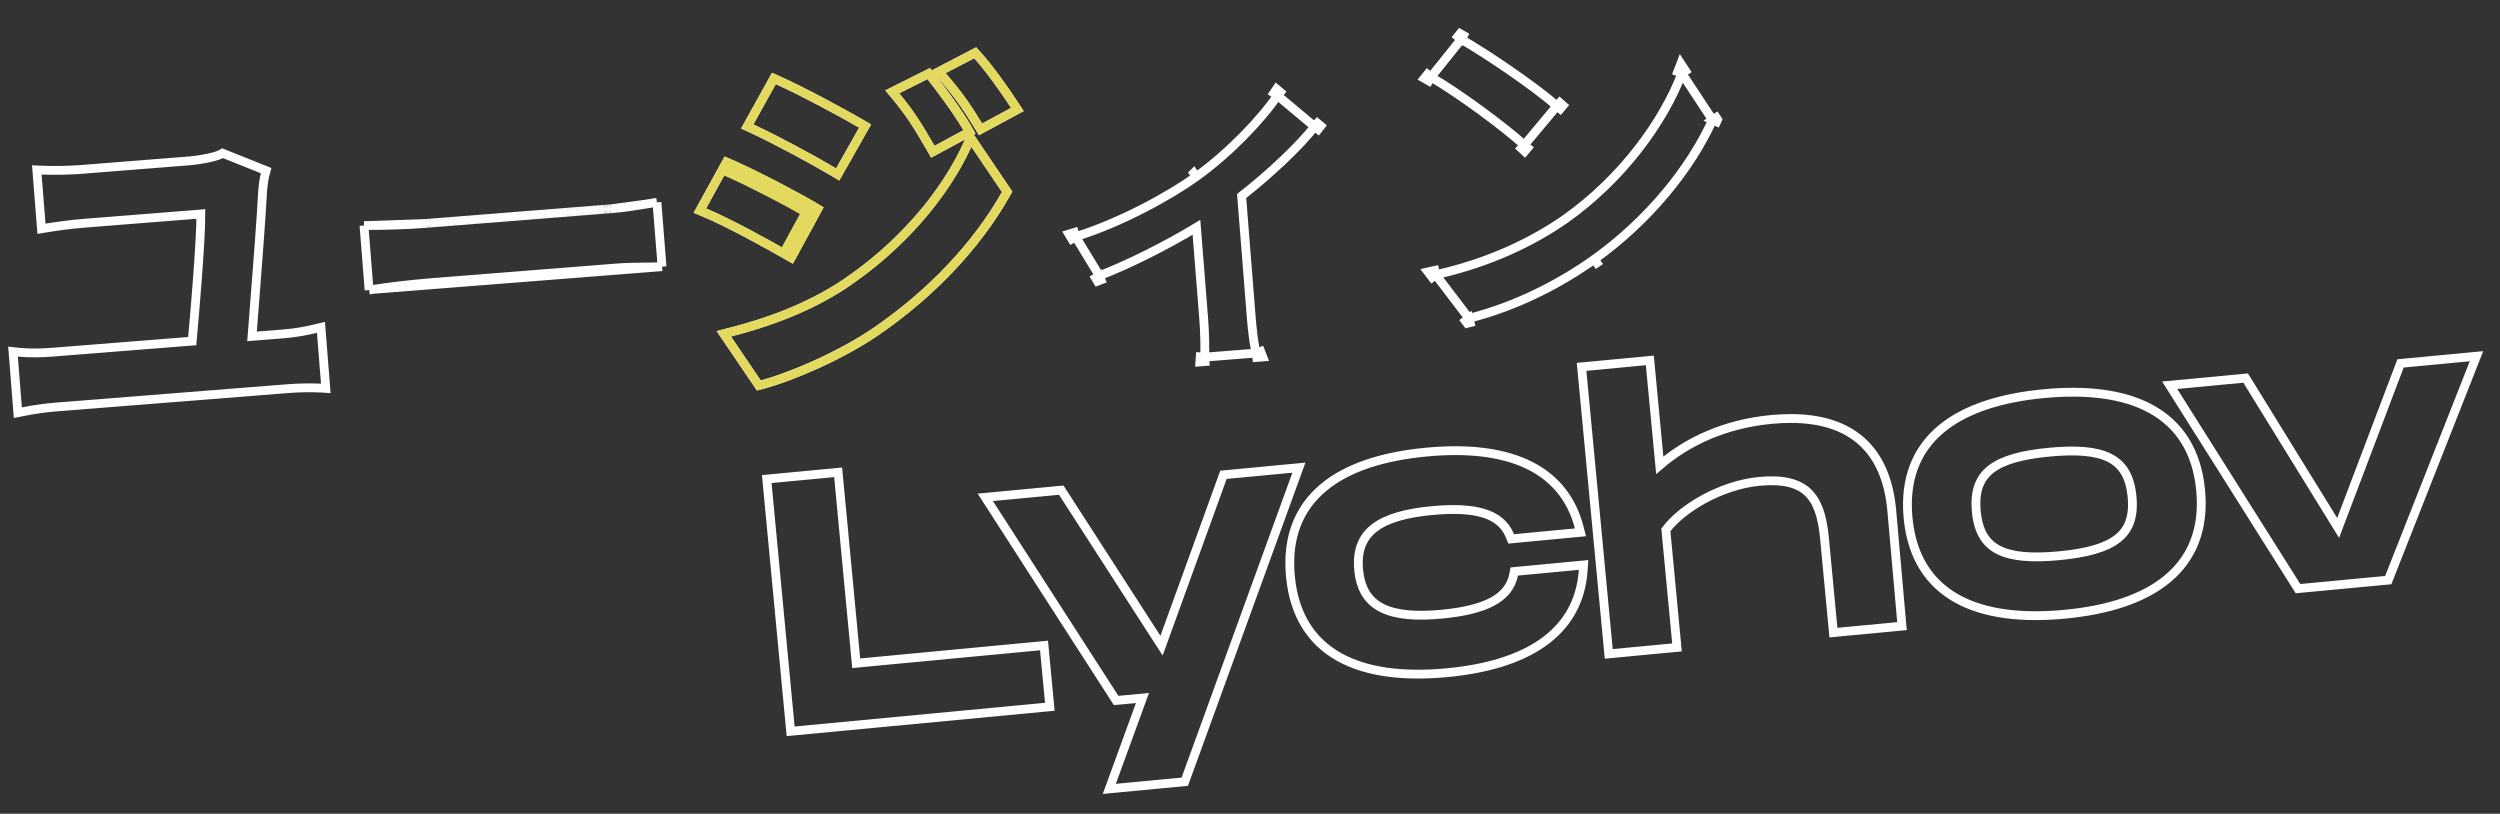 <?xml version="1.0" encoding="UTF-8"?> <svg xmlns="http://www.w3.org/2000/svg" width="851" height="277" viewBox="0 0 851 277" fill="none"><rect x="0" y="0" width="851" height="277" fill="#333333" stroke="none"/> <path d="M123.897 76.762L125.524 76.765L123.897 76.762ZM123.897 76.762L124.025 78.383M123.897 76.762L124.025 78.383M124.025 78.383L125.509 97.114L125.638 98.731M124.025 78.383L125.638 98.731M125.638 98.731L127.24 98.476M125.638 98.731L127.24 98.476M127.24 98.476C131.678 97.77 139.554 96.79 146.153 96.267L146.235 96.26L146.318 96.254L146.401 96.247L146.485 96.241L146.57 96.234L146.655 96.227L146.741 96.221L146.827 96.214L146.913 96.207L147.001 96.2L147.089 96.193L147.177 96.186L147.266 96.179L147.355 96.172L147.445 96.165L147.536 96.157L147.627 96.15L147.719 96.143L147.811 96.136L147.904 96.128L147.997 96.121L148.09 96.114L148.185 96.106L148.279 96.099L148.375 96.091L148.471 96.083L148.567 96.076L148.664 96.068L148.761 96.06L148.859 96.053L148.957 96.045L149.056 96.037L149.155 96.029L149.255 96.021L149.355 96.013L149.456 96.005L149.557 95.997L149.659 95.989L149.761 95.981L149.864 95.973L149.967 95.965L150.071 95.957L150.175 95.948L150.28 95.94L150.385 95.932L150.49 95.923L150.596 95.915L150.703 95.907L150.81 95.898L150.917 95.89L151.025 95.881L151.133 95.872L151.242 95.864L151.351 95.855L151.461 95.847L151.571 95.838L151.681 95.829L151.792 95.82L151.904 95.811L152.016 95.803L152.128 95.794L152.241 95.785L152.354 95.776L152.467 95.767L152.581 95.758L152.696 95.749L152.81 95.74L152.925 95.731L153.041 95.721L153.157 95.712L153.273 95.703L153.39 95.694L153.508 95.684L153.625 95.675L153.743 95.666L153.862 95.656L153.98 95.647L154.1 95.638L154.219 95.628L154.339 95.618L154.459 95.609L154.58 95.599L154.701 95.59L154.823 95.58L154.945 95.57L155.067 95.561L155.189 95.551L155.312 95.541L155.436 95.532L155.559 95.522L155.683 95.512L155.808 95.502L155.932 95.492L156.058 95.482L156.183 95.472L156.309 95.462L156.435 95.452L156.561 95.442L156.688 95.432L156.815 95.422L156.943 95.412L157.071 95.402L157.199 95.392L157.327 95.382L157.456 95.371L157.585 95.361L157.715 95.351L157.844 95.341L157.974 95.331L158.105 95.32L158.236 95.31L158.367 95.299L158.498 95.289L158.63 95.279L158.761 95.268L158.894 95.258L159.026 95.247L159.159 95.237L159.292 95.226L159.425 95.216L159.559 95.205L159.693 95.194L159.827 95.184L159.962 95.173L160.097 95.162L160.232 95.152L160.367 95.141L160.503 95.13L160.639 95.119L160.775 95.109L160.911 95.098L161.048 95.087L161.185 95.076L161.322 95.065L161.459 95.054L161.597 95.043L161.735 95.032L161.873 95.022L162.012 95.011L162.15 95L162.289 94.989L162.428 94.978L162.568 94.967L162.707 94.956L162.847 94.944L162.987 94.933L163.128 94.922L163.268 94.911L163.409 94.9L163.55 94.889L163.691 94.878L163.832 94.866L163.974 94.855L164.116 94.844L164.258 94.833L164.4 94.821L164.543 94.81L164.685 94.799L164.828 94.787L164.971 94.776L165.114 94.765L165.258 94.754L165.401 94.742L165.545 94.731L165.689 94.719L165.833 94.708L165.977 94.697L166.122 94.685L166.266 94.674L166.411 94.662L166.556 94.651L166.701 94.639L166.847 94.628L166.992 94.616L167.138 94.605L167.284 94.593L167.43 94.581L167.576 94.57L167.722 94.558L167.868 94.547L168.015 94.535L168.162 94.523L168.308 94.512L168.455 94.5L168.603 94.489L168.75 94.477L168.897 94.465L169.045 94.454L169.192 94.442L169.34 94.43L169.488 94.418L169.636 94.407L169.784 94.395L169.932 94.383L170.08 94.371L170.229 94.36L170.377 94.348L170.526 94.336L170.675 94.324L170.823 94.312L170.972 94.301L171.121 94.289L171.271 94.277L171.42 94.265L171.569 94.254L171.718 94.242L171.868 94.23L172.017 94.218L172.167 94.206L172.317 94.194L172.466 94.182L172.616 94.171L172.766 94.159L172.916 94.147L173.066 94.135L173.216 94.123L173.366 94.111L173.517 94.099L173.667 94.087L173.817 94.075L173.968 94.063L174.118 94.052L174.268 94.04L174.419 94.028L174.569 94.016L174.72 94.004L174.871 93.992L175.021 93.98L175.172 93.968L175.323 93.956L175.473 93.944L175.624 93.932L175.775 93.92L175.926 93.908L176.076 93.896L176.227 93.884L176.378 93.873L176.529 93.861L176.68 93.849L176.83 93.837L176.981 93.825L177.132 93.813L177.283 93.801L177.434 93.789L177.585 93.777L177.735 93.765L177.886 93.753L178.037 93.741L178.188 93.729L178.339 93.717L178.489 93.705L178.64 93.693L178.791 93.681L178.941 93.669L179.092 93.657L179.242 93.645L179.393 93.634L179.544 93.622L179.694 93.61L179.844 93.598L179.995 93.586L180.145 93.574L180.295 93.562L180.446 93.55L180.596 93.538L180.746 93.526L180.896 93.515L181.046 93.503L181.196 93.491L181.346 93.479L181.495 93.467L181.645 93.455L181.795 93.443L181.944 93.431L182.094 93.42L182.243 93.408L182.392 93.396L182.542 93.384L182.691 93.372L182.84 93.361L182.989 93.349L183.138 93.337L183.286 93.325L183.435 93.313L183.584 93.302L183.732 93.29L183.88 93.278L184.029 93.266L184.177 93.255L184.325 93.243L184.473 93.231L184.62 93.219L184.768 93.208L184.915 93.196L185.063 93.184L185.21 93.173L185.357 93.161L185.504 93.15L185.651 93.138L185.798 93.126L185.944 93.115L186.091 93.103L186.237 93.091L186.383 93.08L186.529 93.068L186.675 93.057L186.821 93.045L186.966 93.034L187.112 93.022L187.257 93.011L187.402 92.999L187.547 92.988L187.691 92.976L187.836 92.965L187.98 92.953L188.124 92.942L188.268 92.93L188.412 92.919L188.556 92.908L188.699 92.896L188.842 92.885L188.985 92.874L189.128 92.862L189.271 92.851L189.413 92.84L189.556 92.829L189.698 92.817L189.84 92.806L189.981 92.795L190.123 92.784L190.264 92.772L190.405 92.761L190.546 92.75L190.686 92.739L190.827 92.728L190.967 92.717L191.107 92.706L191.246 92.695L191.386 92.683L191.525 92.672L191.664 92.662L191.803 92.65L191.941 92.639L192.079 92.629L192.217 92.618L192.355 92.607L192.493 92.596L192.63 92.585L192.767 92.574L192.904 92.563L193.04 92.552L193.176 92.542L193.312 92.531L193.448 92.52L193.583 92.509L193.719 92.499L193.853 92.488L193.988 92.477L194.122 92.467L194.256 92.456L194.39 92.445L194.523 92.435L194.657 92.424L194.79 92.414L194.922 92.403L195.054 92.393L195.186 92.382L195.318 92.372L195.449 92.362L195.58 92.351L195.711 92.341L195.842 92.331L195.972 92.32L196.102 92.31L196.231 92.3L196.36 92.289L196.489 92.279L196.618 92.269L196.746 92.259L196.874 92.249L197.001 92.239L197.129 92.228L197.256 92.219L197.382 92.209L197.508 92.198L197.634 92.189L197.76 92.178L197.885 92.169L198.01 92.159L198.134 92.149L198.258 92.139L198.382 92.129L198.505 92.12L198.628 92.11L198.751 92.1L198.873 92.09L198.995 92.081L199.117 92.071L199.238 92.061L199.359 92.052L199.479 92.042L199.599 92.033L199.719 92.023L199.838 92.014L199.957 92.004L200.076 91.995L200.194 91.986L200.311 91.976L200.429 91.967L200.546 91.958L200.662 91.949L200.778 91.939L200.894 91.93L201.009 91.921L201.124 91.912L201.238 91.903L201.352 91.894L201.466 91.885L201.579 91.876L201.692 91.867L201.804 91.858L201.916 91.849L202.028 91.84L202.139 91.832L202.249 91.823L202.36 91.814L202.469 91.805L202.579 91.797L202.687 91.788L202.796 91.78L202.904 91.771L203.011 91.763L203.118 91.754L203.225 91.746L203.331 91.737L203.437 91.729L203.542 91.721L203.647 91.712L203.751 91.704L203.855 91.696L203.958 91.688L204.061 91.679L204.163 91.671L204.265 91.663L204.366 91.655L204.467 91.647L204.568 91.639L204.667 91.631L204.767 91.623L204.866 91.616L204.964 91.608L205.062 91.6L205.16 91.592L205.256 91.585L205.353 91.577L205.449 91.569L205.544 91.562L205.639 91.554L205.733 91.547L205.827 91.539L205.921 91.532L206.013 91.525L206.106 91.517L206.197 91.51L206.289 91.503L206.379 91.496L206.469 91.489L206.559 91.481L206.648 91.474L206.736 91.467L206.824 91.46L206.912 91.454L206.999 91.447L207.085 91.44L207.171 91.433L207.256 91.426L207.341 91.419L207.425 91.413L207.508 91.406L207.591 91.4L207.673 91.393L207.755 91.387L207.836 91.38L207.917 91.374L207.997 91.368L208.077 91.361L208.156 91.355L208.234 91.349L208.312 91.343L208.389 91.337L208.465 91.33L208.541 91.324L208.617 91.318L208.691 91.312L208.766 91.307L208.839 91.301L208.912 91.295L208.984 91.289L209.056 91.284L209.127 91.278L209.198 91.272L209.267 91.267L209.337 91.261L209.405 91.256L209.473 91.251L209.541 91.245L209.607 91.24L209.673 91.235L209.739 91.23L209.804 91.224L209.868 91.219L209.931 91.214C213.247 90.952 216.972 90.919 219.979 90.892C221.475 90.879 222.793 90.868 223.796 90.83L225.358 90.772M127.24 98.476L225.358 90.772M225.358 90.772L225.235 89.213M225.358 90.772L225.235 89.213M225.235 89.213L223.751 70.482L223.623 68.872M225.235 89.213L223.623 68.872M223.623 68.872L222.027 69.118M223.623 68.872L222.027 69.118M222.027 69.118C221.286 69.233 220.452 69.372 219.54 69.524M222.027 69.118L219.54 69.524M366.131 80.556L365.692 79.121L363.847 79.686L364.849 81.335L366.131 80.556ZM366.131 80.556C381.388 75.888 398.304 66.555 407.218 60.123M366.131 80.556L374.224 93.872M407.218 60.123C418.282 52.208 429.301 40.718 434.855 32.524M407.218 60.123L406.341 58.906L406.345 58.903L407.218 60.123ZM374.224 93.872L372.942 94.651L373.594 95.723L374.765 95.271L374.224 93.872ZM374.224 93.872C384.422 89.929 397.268 83.425 407.273 77.383L409.746 108.593C410.084 112.861 410.226 119.172 410.058 121.571M410.058 121.571L408.562 121.467L408.441 123.204L410.177 123.067L410.058 121.571ZM410.058 121.571L427.722 120.172M427.722 120.172L427.84 121.667L429.85 121.508L429.12 119.629L427.722 120.172ZM427.722 120.172C426.823 117.857 426.207 111.584 425.868 107.316L422.653 66.73C432.626 58.908 442.295 49.715 447.502 43.093M447.502 43.093L448.681 44.021L449.581 42.876L448.464 41.942L447.502 43.093ZM447.502 43.093L434.855 32.524M434.855 32.524L435.817 31.373L434.544 30.309L433.613 31.683L434.855 32.524ZM497.397 13.374L498.141 12.071L497.028 11.435L496.227 12.435L497.397 13.374ZM497.397 13.374C506.018 18.297 522.406 29.405 529.973 36.083M497.397 13.374L487.084 26.239M529.973 36.083L518.858 49.37M529.973 36.083L530.966 34.958L532.061 35.925L531.124 37.045L529.973 36.083ZM487.084 26.239L485.913 25.301L484.818 26.667L486.336 27.54L487.084 26.239ZM487.084 26.239C496.207 31.481 512.168 43.219 518.858 49.37M518.858 49.37L517.843 50.474L519 51.538L520.009 50.332L518.858 49.37ZM488.715 93.51L488.39 92.045L486.1 92.553L487.522 94.419L488.715 93.51ZM488.715 93.51C507.12 89.427 521.934 82.17 532.898 74.501C552.211 60.803 566.195 41.563 572.514 24.958M488.715 93.51L500.031 108.36M500.031 108.36L498.838 109.269L499.439 110.058L500.401 109.813L500.031 108.36ZM500.031 108.36C516.402 104.2 531.178 96.468 542.697 88.278M542.697 88.278L543.567 89.501L543.571 89.498L542.697 88.278ZM542.697 88.278C560.873 75.267 575.343 57.659 582.957 40.832M582.957 40.832L584.324 41.45L584.664 40.698L584.21 40.007L582.957 40.832ZM582.957 40.832L572.514 24.958M572.514 24.958L573.767 24.134L572.155 21.684L571.112 24.425L572.514 24.958ZM219.54 69.524C216.446 70.041 212.461 70.707 208.214 71.044M219.54 69.524L208.214 71.044M208.214 71.044L208.152 71.049M208.214 71.044L208.152 71.049M208.152 71.049L208.089 71.053M208.152 71.049L208.089 71.053M208.089 71.053L208.026 71.059M208.089 71.053L208.026 71.059M208.026 71.059L207.962 71.064M208.026 71.059L207.962 71.064M207.962 71.064L207.897 71.069M207.962 71.064L207.897 71.069M207.897 71.069L207.832 71.074M207.897 71.069L207.832 71.074M207.832 71.074L207.766 71.079M207.832 71.074L207.766 71.079M207.766 71.079L207.699 71.084M207.766 71.079L207.699 71.084M207.699 71.084L207.632 71.09M207.699 71.084L207.632 71.09M207.632 71.09L207.564 71.095M207.632 71.09L207.564 71.095M207.564 71.095L207.495 71.101M207.564 71.095L207.495 71.101M207.495 71.101L207.426 71.106M207.495 71.101L207.426 71.106M207.426 71.106L207.356 71.112M207.426 71.106L207.356 71.112M207.356 71.112L207.286 71.117M207.356 71.112L207.286 71.117M207.286 71.117L207.215 71.123M207.286 71.117L207.215 71.123M207.215 71.123L207.143 71.129M207.215 71.123L207.143 71.129M207.143 71.129L207.071 71.134M207.143 71.129L207.071 71.134M207.071 71.134L206.998 71.14M207.071 71.134L206.998 71.14M206.998 71.14L206.924 71.146M206.998 71.14L206.924 71.146M206.924 71.146L206.85 71.152M206.924 71.146L206.85 71.152M206.85 71.152L206.775 71.158M206.85 71.152L206.775 71.158M206.775 71.158L206.7 71.164M206.775 71.158L206.7 71.164M206.7 71.164L206.624 71.17M206.7 71.164L206.624 71.17M206.624 71.17L206.548 71.176M206.624 71.17L206.548 71.176M206.548 71.176L206.471 71.182M206.548 71.176L206.471 71.182M206.471 71.182L206.393 71.188M206.471 71.182L206.393 71.188M206.393 71.188L206.315 71.194M206.393 71.188L206.315 71.194M206.315 71.194L206.236 71.2M206.315 71.194L206.236 71.2M206.236 71.2L206.156 71.207M206.236 71.2L206.156 71.207M206.156 71.207L206.076 71.213M206.156 71.207L206.076 71.213M206.076 71.213L205.995 71.219M206.076 71.213L205.995 71.219M205.995 71.219L205.914 71.226M205.995 71.219L205.914 71.226M205.914 71.226L205.832 71.232M205.914 71.226L205.832 71.232M205.832 71.232L205.75 71.239M205.832 71.232L205.75 71.239M205.75 71.239L205.667 71.245M205.75 71.239L205.667 71.245M205.667 71.245L205.584 71.252M205.667 71.245L205.584 71.252M205.584 71.252L205.499 71.259M205.584 71.252L205.499 71.259M205.499 71.259L205.415 71.265M205.499 71.259L205.415 71.265M205.415 71.265L205.33 71.272M205.415 71.265L205.33 71.272M205.33 71.272L205.244 71.279M205.33 71.272L205.244 71.279M205.244 71.279L205.157 71.286M205.244 71.279L205.157 71.286M205.157 71.286L205.071 71.293M205.157 71.286L205.071 71.293M205.071 71.293L204.983 71.3M205.071 71.293L204.983 71.3M204.983 71.3L204.895 71.307M204.983 71.3L204.895 71.307M204.895 71.307L204.807 71.314M204.895 71.307L204.807 71.314M204.807 71.314L204.718 71.321M204.807 71.314L204.718 71.321M204.718 71.321L204.628 71.328M204.718 71.321L204.628 71.328M204.628 71.328L204.538 71.335M204.628 71.328L204.538 71.335M204.538 71.335L204.447 71.342M204.538 71.335L204.447 71.342M204.447 71.342L204.356 71.349M204.447 71.342L204.356 71.349M204.356 71.349L204.264 71.357M204.356 71.349L204.264 71.357M204.264 71.357L204.172 71.364M204.264 71.357L204.172 71.364M204.172 71.364L204.079 71.371M204.172 71.364L204.079 71.371M204.079 71.371L203.985 71.379M204.079 71.371L203.985 71.379M203.985 71.379L203.892 71.386M203.985 71.379L203.892 71.386M203.892 71.386L203.797 71.394M203.892 71.386L203.797 71.394M203.797 71.394L203.702 71.401M203.797 71.394L203.702 71.401M203.702 71.401L203.607 71.409M203.702 71.401L203.607 71.409M203.607 71.409L203.511 71.416M203.607 71.409L203.511 71.416M203.511 71.416L203.414 71.424M203.511 71.416L203.414 71.424M203.414 71.424L203.317 71.432M203.414 71.424L203.317 71.432M203.317 71.432L203.22 71.439M203.317 71.432L203.22 71.439M203.22 71.439L203.122 71.447M203.22 71.439L203.122 71.447M203.122 71.447L203.023 71.455M203.122 71.447L203.023 71.455M203.023 71.455L202.924 71.463M203.023 71.455L202.924 71.463M202.924 71.463L202.825 71.471M202.924 71.463L202.825 71.471M202.825 71.471L202.725 71.478M202.825 71.471L202.725 71.478M202.725 71.478L202.624 71.487M202.725 71.478L202.624 71.487M202.624 71.487L202.523 71.495M202.624 71.487L202.523 71.495M202.523 71.495L202.422 71.502M202.523 71.495L202.422 71.502M202.422 71.502L202.32 71.511M202.422 71.502L202.32 71.511M202.32 71.511L202.217 71.519M202.32 71.511L202.217 71.519M202.217 71.519L202.115 71.527M202.217 71.519L202.115 71.527M202.115 71.527L202.011 71.535M202.115 71.527L202.011 71.535M202.011 71.535L201.907 71.543M202.011 71.535L201.907 71.543M201.907 71.543L201.803 71.552M201.907 71.543L201.803 71.552M201.803 71.552L201.698 71.56M201.803 71.552L201.698 71.56M201.698 71.56L201.593 71.568M201.698 71.56L201.593 71.568M201.593 71.568L201.487 71.577M201.593 71.568L201.487 71.577M201.487 71.577L201.381 71.585M201.487 71.577L201.381 71.585M201.381 71.585L201.274 71.593M201.381 71.585L201.274 71.593M201.274 71.593L201.167 71.602M201.274 71.593L201.167 71.602M201.167 71.602L201.059 71.61M201.167 71.602L201.059 71.61M201.059 71.61L200.951 71.619M201.059 71.61L200.951 71.619M200.951 71.619L200.843 71.628M200.951 71.619L200.843 71.628M200.843 71.628L200.734 71.636M200.843 71.628L200.734 71.636M200.734 71.636L200.625 71.645M200.734 71.636L200.625 71.645M200.625 71.645L200.515 71.654M200.625 71.645L200.515 71.654M200.515 71.654L200.404 71.662M200.515 71.654L200.404 71.662M200.404 71.662L200.294 71.671M200.404 71.662L200.294 71.671M200.294 71.671L200.182 71.68M200.294 71.671L200.182 71.68M200.182 71.68L200.071 71.689M200.182 71.68L200.071 71.689M200.071 71.689L199.959 71.698M200.071 71.689L199.959 71.698M199.959 71.698L199.846 71.707M199.959 71.698L199.846 71.707M199.846 71.707L199.733 71.716M199.846 71.707L199.733 71.716M199.733 71.716L199.62 71.725M199.733 71.716L199.62 71.725M199.62 71.725L199.506 71.734M199.62 71.725L199.506 71.734M199.506 71.734L199.392 71.743M199.506 71.734L199.392 71.743M199.392 71.743L199.278 71.752M199.392 71.743L199.278 71.752M199.278 71.752L199.163 71.761M199.278 71.752L199.163 71.761M199.163 71.761L199.047 71.77M199.163 71.761L199.047 71.77M199.047 71.77L198.931 71.779M199.047 71.77L198.931 71.779M198.931 71.779L198.815 71.788M198.931 71.779L198.815 71.788M198.815 71.788L198.699 71.797M198.815 71.788L198.699 71.797M198.699 71.797L198.581 71.807M198.699 71.797L198.581 71.807M198.581 71.807L198.464 71.816M198.581 71.807L198.464 71.816M198.464 71.816L198.346 71.825M198.464 71.816L198.346 71.825M198.346 71.825L198.228 71.835M198.346 71.825L198.228 71.835M198.228 71.835L198.109 71.844M198.228 71.835L198.109 71.844M198.109 71.844L197.99 71.854M198.109 71.844L197.99 71.854M197.99 71.854L197.871 71.863M197.99 71.854L197.871 71.863M197.871 71.863L197.751 71.873M197.871 71.863L197.751 71.873M197.751 71.873L197.631 71.882M197.751 71.873L197.631 71.882M197.631 71.882L197.51 71.892M197.631 71.882L197.51 71.892M197.51 71.892L197.389 71.901M197.51 71.892L197.389 71.901M197.389 71.901L197.268 71.911M197.389 71.901L197.268 71.911M197.268 71.911L197.146 71.921M197.268 71.911L197.146 71.921M197.146 71.921L197.024 71.93M197.146 71.921L197.024 71.93M197.024 71.93L196.902 71.94M197.024 71.93L196.902 71.94M196.902 71.94L196.779 71.95M196.902 71.94L196.779 71.95M196.779 71.95L196.656 71.959M196.779 71.95L196.656 71.959M196.656 71.959L196.532 71.969M196.656 71.959L196.532 71.969M196.532 71.969L196.408 71.979M196.532 71.969L196.408 71.979M196.408 71.979L196.284 71.989M196.408 71.979L196.284 71.989M196.284 71.989L196.159 71.999M196.284 71.989L196.159 71.999M196.159 71.999L196.034 72.009M196.159 71.999L196.034 72.009M196.034 72.009L195.909 72.019M196.034 72.009L195.909 72.019M195.909 72.019L195.783 72.028M195.909 72.019L195.783 72.028M195.783 72.028L195.657 72.038M195.783 72.028L195.657 72.038M195.657 72.038L195.531 72.048M195.657 72.038L195.531 72.048M195.531 72.048L195.404 72.058M195.531 72.048L195.404 72.058M195.404 72.058L195.277 72.069M195.404 72.058L195.277 72.069M195.277 72.069L195.15 72.079M195.277 72.069L195.15 72.079M195.15 72.079L195.022 72.089M195.15 72.079L195.022 72.089M195.022 72.089L194.894 72.099M195.022 72.089L194.894 72.099M194.894 72.099L194.766 72.109M194.894 72.099L194.766 72.109M194.766 72.109L194.637 72.119M194.766 72.109L194.637 72.119M194.637 72.119L194.508 72.129M194.637 72.119L194.508 72.129M194.508 72.129L194.379 72.14M194.508 72.129L194.379 72.14M194.379 72.14L194.249 72.15M194.379 72.14L194.249 72.15M194.249 72.15L194.119 72.16M194.249 72.15L194.119 72.16M194.119 72.16L193.989 72.171M194.119 72.16L193.989 72.171M193.989 72.171L193.858 72.181M193.989 72.171L193.858 72.181M193.858 72.181L193.727 72.191M193.858 72.181L193.727 72.191M193.727 72.191L193.596 72.202M193.727 72.191L193.596 72.202M193.596 72.202L193.464 72.212M193.596 72.202L193.464 72.212M193.464 72.212L193.332 72.223M193.464 72.212L193.332 72.223M193.332 72.223L193.2 72.233M193.332 72.223L193.2 72.233M193.2 72.233L193.068 72.244M193.2 72.233L193.068 72.244M193.068 72.244L192.935 72.254M193.068 72.244L192.935 72.254M192.935 72.254L192.802 72.265M192.935 72.254L192.802 72.265M192.802 72.265L192.669 72.275M192.802 72.265L192.669 72.275M192.669 72.275L192.535 72.286M192.669 72.275L192.535 72.286M192.535 72.286L192.401 72.296M192.535 72.286L192.401 72.296M192.401 72.296L192.267 72.307M192.401 72.296L192.267 72.307M192.267 72.307L192.132 72.318M192.267 72.307L192.132 72.318M192.132 72.318L191.998 72.328M192.132 72.318L191.998 72.328M191.998 72.328L191.863 72.339M191.998 72.328L191.863 72.339M191.863 72.339L191.727 72.35M191.863 72.339L191.727 72.35M191.727 72.35L191.592 72.361M191.727 72.35L191.592 72.361M191.592 72.361L191.456 72.371M191.592 72.361L191.456 72.371M191.456 72.371L191.32 72.382M191.456 72.371L191.32 72.382M191.32 72.382L191.183 72.393M191.32 72.382L191.183 72.393M191.183 72.393L191.047 72.404M191.183 72.393L191.047 72.404M191.047 72.404L190.91 72.415M191.047 72.404L190.91 72.415M190.91 72.415L190.773 72.425M190.91 72.415L190.773 72.425M190.773 72.425L190.635 72.436M190.773 72.425L190.635 72.436M190.635 72.436L190.497 72.447M190.635 72.436L190.497 72.447M190.497 72.447L190.36 72.458M190.497 72.447L190.36 72.458M190.36 72.458L190.221 72.469M190.36 72.458L190.221 72.469M190.221 72.469L190.083 72.48M190.221 72.469L190.083 72.48M190.083 72.48L189.944 72.491M190.083 72.48L189.944 72.491M189.944 72.491L189.805 72.502M189.944 72.491L189.805 72.502M189.805 72.502L189.666 72.513M189.805 72.502L189.666 72.513M189.666 72.513L189.527 72.524M189.666 72.513L189.527 72.524M189.527 72.524L189.387 72.535M189.527 72.524L189.387 72.535M189.387 72.535L189.247 72.546M189.387 72.535L189.247 72.546M189.247 72.546L189.107 72.557M189.247 72.546L189.107 72.557M189.107 72.557L188.967 72.569M189.107 72.557L188.967 72.569M188.967 72.569L188.826 72.58M188.967 72.569L188.826 72.58M188.826 72.58L188.686 72.591M188.826 72.58L188.686 72.591M188.686 72.591L188.545 72.602M188.686 72.591L188.545 72.602M188.545 72.602L188.404 72.613M188.545 72.602L188.404 72.613M188.404 72.613L188.262 72.624M188.404 72.613L188.262 72.624M188.262 72.624L188.121 72.635M188.262 72.624L188.121 72.635M188.121 72.635L187.979 72.647M188.121 72.635L187.979 72.647M187.979 72.647L187.837 72.658M187.979 72.647L187.837 72.658M187.837 72.658L187.695 72.669M187.837 72.658L187.695 72.669M187.695 72.669L187.552 72.681M187.695 72.669L187.552 72.681M187.552 72.681L187.409 72.692M187.552 72.681L187.409 72.692M187.409 72.692L187.267 72.703M187.409 72.692L187.267 72.703M187.267 72.703L187.124 72.715M187.267 72.703L187.124 72.715M187.124 72.715L186.98 72.726M187.124 72.715L186.98 72.726M186.98 72.726L186.837 72.737M186.98 72.726L186.837 72.737M186.837 72.737L186.693 72.749M186.837 72.737L186.693 72.749M186.693 72.749L186.55 72.76M186.693 72.749L186.55 72.76M186.55 72.76L186.406 72.771M186.55 72.76L186.406 72.771M186.406 72.771L186.261 72.783M186.406 72.771L186.261 72.783M186.261 72.783L186.117 72.794M186.261 72.783L186.117 72.794M186.117 72.794L185.973 72.806M186.117 72.794L185.973 72.806M185.973 72.806L185.828 72.817M185.973 72.806L185.828 72.817M185.828 72.817L185.683 72.829M185.828 72.817L185.683 72.829M185.683 72.829L185.538 72.84M185.683 72.829L185.538 72.84M185.538 72.84L185.393 72.852M185.538 72.84L185.393 72.852M185.393 72.852L185.248 72.863M185.393 72.852L185.248 72.863M185.248 72.863L185.102 72.875M185.248 72.863L185.102 72.875M185.102 72.875L184.956 72.886M185.102 72.875L184.956 72.886M184.956 72.886L184.811 72.898M184.956 72.886L184.811 72.898M184.811 72.898L184.665 72.909M184.811 72.898L184.665 72.909M184.665 72.909L184.518 72.921M184.665 72.909L184.518 72.921M184.518 72.921L184.372 72.933M184.518 72.921L184.372 72.933M184.372 72.933L184.226 72.944M184.372 72.933L184.226 72.944M184.226 72.944L184.079 72.956M184.226 72.944L184.079 72.956M184.079 72.956L183.932 72.967M184.079 72.956L183.932 72.967M183.932 72.967L183.786 72.979M183.932 72.967L183.786 72.979M183.786 72.979L183.639 72.991M183.786 72.979L183.639 72.991M183.639 72.991L183.491 73.002M183.639 72.991L183.491 73.002M183.491 73.002L183.344 73.014M183.491 73.002L183.344 73.014M183.344 73.014L183.197 73.026M183.344 73.014L183.197 73.026M183.197 73.026L183.049 73.037M183.197 73.026L183.049 73.037M183.049 73.037L182.902 73.049M183.049 73.037L182.902 73.049M182.902 73.049L182.754 73.061M182.902 73.049L182.754 73.061M182.754 73.061L182.606 73.072M182.754 73.061L182.606 73.072M182.606 73.072L182.458 73.084M182.606 73.072L182.458 73.084M182.458 73.084L182.31 73.096M182.458 73.084L182.31 73.096M182.31 73.096L182.162 73.108M182.31 73.096L182.162 73.108M182.162 73.108L182.013 73.119M182.162 73.108L182.013 73.119M182.013 73.119L181.865 73.131M182.013 73.119L181.865 73.131M181.865 73.131L181.716 73.143M181.865 73.131L181.716 73.143M181.716 73.143L181.568 73.155M181.716 73.143L181.568 73.155M181.568 73.155L181.419 73.166M181.568 73.155L181.419 73.166M181.419 73.166L181.27 73.178M181.419 73.166L181.27 73.178M181.27 73.178L181.121 73.19M181.27 73.178L181.121 73.19M181.121 73.19L180.972 73.202M181.121 73.19L180.972 73.202M180.972 73.202L180.823 73.214M180.972 73.202L180.823 73.214M180.823 73.214L180.673 73.225M180.823 73.214L180.673 73.225M180.673 73.225L180.524 73.237M180.673 73.225L180.524 73.237M180.524 73.237L180.375 73.249M180.524 73.237L180.375 73.249M180.375 73.249L180.225 73.261M180.375 73.249L180.225 73.261M180.225 73.261L180.076 73.273M180.225 73.261L180.076 73.273M180.076 73.273L179.926 73.285M180.076 73.273L179.926 73.285M179.926 73.285L179.776 73.297M179.926 73.285L179.776 73.297M179.776 73.297L179.626 73.308M179.776 73.297L179.626 73.308M179.626 73.308L179.477 73.32M179.626 73.308L179.477 73.32M179.477 73.32L179.327 73.332M179.477 73.32L179.327 73.332M179.327 73.332L179.177 73.344M179.327 73.332L179.177 73.344M179.177 73.344L179.027 73.356M179.177 73.344L179.027 73.356M179.027 73.356L178.876 73.368M179.027 73.356L178.876 73.368M178.876 73.368L178.726 73.38M178.876 73.368L178.726 73.38M178.726 73.38L178.576 73.392M178.726 73.38L178.576 73.392M178.576 73.392L178.426 73.404M178.576 73.392L178.426 73.404M178.426 73.404L178.275 73.415M178.426 73.404L178.275 73.415M178.275 73.415L178.125 73.427M178.275 73.415L178.125 73.427M178.125 73.427L177.974 73.439M178.125 73.427L177.974 73.439M177.974 73.439L177.824 73.451M177.974 73.439L177.824 73.451M177.824 73.451L177.673 73.463M177.824 73.451L177.673 73.463M177.673 73.463L177.523 73.475M177.673 73.463L177.523 73.475M177.523 73.475L177.372 73.487M177.523 73.475L177.372 73.487M177.372 73.487L177.222 73.499M177.372 73.487L177.222 73.499M177.222 73.499L177.071 73.511M177.222 73.499L177.071 73.511M177.071 73.511L176.92 73.523M177.071 73.511L176.92 73.523M176.92 73.523L176.769 73.535M176.92 73.523L176.769 73.535M176.769 73.535L176.619 73.547M176.769 73.535L176.619 73.547M176.619 73.547L176.468 73.559M176.619 73.547L176.468 73.559M176.468 73.559L176.317 73.571M176.468 73.559L176.317 73.571M176.317 73.571L176.166 73.583M176.317 73.571L176.166 73.583M176.166 73.583L176.015 73.594M176.166 73.583L176.015 73.594M176.015 73.594L175.865 73.606M176.015 73.594L175.865 73.606M175.865 73.606L175.714 73.618M175.865 73.606L175.714 73.618M175.714 73.618L175.563 73.63M175.714 73.618L175.563 73.63M175.563 73.63L175.412 73.642M175.563 73.63L175.412 73.642M175.412 73.642L175.261 73.654M175.412 73.642L175.261 73.654M175.261 73.654L175.11 73.666M175.261 73.654L175.11 73.666M175.11 73.666L174.959 73.678M175.11 73.666L174.959 73.678M174.959 73.678L174.808 73.69M174.959 73.678L174.808 73.69M174.808 73.69L174.658 73.702M174.808 73.69L174.658 73.702M174.658 73.702L174.507 73.714M174.658 73.702L174.507 73.714M174.507 73.714L174.356 73.726M174.507 73.714L174.356 73.726M174.356 73.726L174.205 73.738M174.356 73.726L174.205 73.738M174.205 73.738L174.054 73.75M174.205 73.738L174.054 73.75M174.054 73.75L173.903 73.762M174.054 73.75L173.903 73.762M173.903 73.762L173.753 73.774M173.903 73.762L173.753 73.774M173.753 73.774L173.602 73.786M173.753 73.774L173.602 73.786M173.602 73.786L173.451 73.798M173.602 73.786L173.451 73.798M173.451 73.798L173.3 73.81M173.451 73.798L173.3 73.81M173.3 73.81L173.15 73.822M173.3 73.81L173.15 73.822M173.15 73.822L172.999 73.834M173.15 73.822L172.999 73.834M172.999 73.834L172.849 73.845M172.999 73.834L172.849 73.845M172.849 73.845L172.698 73.857M172.849 73.845L172.698 73.857M172.698 73.857L172.547 73.869M172.698 73.857L172.547 73.869M172.547 73.869L172.397 73.881M172.547 73.869L172.397 73.881M172.397 73.881L172.246 73.893M172.397 73.881L172.246 73.893M172.246 73.893L172.096 73.905M172.246 73.893L172.096 73.905M172.096 73.905L171.946 73.917M172.096 73.905L171.946 73.917M171.946 73.917L171.795 73.929M171.946 73.917L171.795 73.929M171.795 73.929L171.645 73.941M171.795 73.929L171.645 73.941M171.645 73.941L171.495 73.953M171.645 73.941L171.495 73.953M171.495 73.953L171.345 73.965M171.495 73.953L171.345 73.965M171.345 73.965L171.195 73.976M171.345 73.965L171.195 73.976M171.195 73.976L171.045 73.988M171.195 73.976L171.045 73.988M171.045 73.988L170.895 74M171.045 73.988L170.895 74M170.895 74L170.745 74.012M170.895 74L170.745 74.012M170.745 74.012L170.595 74.024M170.745 74.012L170.595 74.024M170.595 74.024L170.446 74.036M170.595 74.024L170.446 74.036M170.446 74.036L170.296 74.048M170.446 74.036L170.296 74.048M170.296 74.048L170.146 74.059M170.296 74.048L170.146 74.059M170.146 74.059L169.997 74.071M170.146 74.059L169.997 74.071M169.997 74.071L169.847 74.083M169.997 74.071L169.847 74.083M169.847 74.083L169.698 74.095M169.847 74.083L169.698 74.095M169.698 74.095L169.549 74.107M169.698 74.095L169.549 74.107M169.549 74.107L169.4 74.119M169.549 74.107L169.4 74.119M169.4 74.119L169.251 74.13M169.4 74.119L169.251 74.13M169.251 74.13L169.102 74.142M169.251 74.13L169.102 74.142M169.102 74.142L168.953 74.154M169.102 74.142L168.953 74.154M168.953 74.154L168.804 74.166M168.953 74.154L168.804 74.166M168.804 74.166L168.656 74.178M168.804 74.166L168.656 74.178M168.656 74.178L168.507 74.189M168.656 74.178L168.507 74.189M168.507 74.189L168.359 74.201M168.507 74.189L168.359 74.201M168.359 74.201L168.21 74.213M168.359 74.201L168.21 74.213M168.21 74.213L168.062 74.225M168.21 74.213L168.062 74.225M168.062 74.225L167.914 74.236M168.062 74.225L167.914 74.236M167.914 74.236L167.766 74.248M167.914 74.236L167.766 74.248M167.766 74.248L167.618 74.26M167.766 74.248L167.618 74.26M167.618 74.26L167.47 74.272M167.618 74.26L167.47 74.272M167.47 74.272L167.323 74.283M167.47 74.272L167.323 74.283M167.323 74.283L167.175 74.295M167.323 74.283L167.175 74.295M167.175 74.295L167.028 74.307M167.175 74.295L167.028 74.307M167.028 74.307L166.881 74.318M167.028 74.307L166.881 74.318M166.881 74.318L166.734 74.33M166.881 74.318L166.734 74.33M166.734 74.33L166.587 74.341M166.734 74.33L166.587 74.341M166.587 74.341L166.44 74.353M166.587 74.341L166.44 74.353M166.44 74.353L166.293 74.365M166.44 74.353L166.293 74.365M166.293 74.365L166.146 74.376M166.293 74.365L166.146 74.376M166.146 74.376L166 74.388M166.146 74.376L166 74.388M166 74.388L165.854 74.4M166 74.388L165.854 74.4M165.854 74.4L165.708 74.411M165.854 74.4L165.708 74.411M165.708 74.411L165.562 74.423M165.708 74.411L165.562 74.423M165.562 74.423L165.416 74.434M165.562 74.423L165.416 74.434M165.416 74.434L165.27 74.446M165.416 74.434L165.27 74.446M165.27 74.446L165.125 74.457M165.27 74.446L165.125 74.457M165.125 74.457L164.98 74.469M165.125 74.457L164.98 74.469M164.98 74.469L164.834 74.48M164.98 74.469L164.834 74.48M164.834 74.48L164.689 74.492M164.834 74.48L164.689 74.492M164.689 74.492L164.545 74.503M164.689 74.492L164.545 74.503M164.545 74.503L164.4 74.515M164.545 74.503L164.4 74.515M164.4 74.515L164.256 74.526M164.4 74.515L164.256 74.526M164.256 74.526L164.111 74.538M164.256 74.526L164.111 74.538M164.111 74.538L163.967 74.549M164.111 74.538L163.967 74.549M163.967 74.549L163.823 74.56M163.967 74.549L163.823 74.56M163.823 74.56L163.679 74.572M163.823 74.56L163.679 74.572M163.679 74.572L163.536 74.583M163.679 74.572L163.536 74.583M163.536 74.583L163.393 74.595M163.536 74.583L163.393 74.595M163.393 74.595L163.249 74.606M163.393 74.595L163.249 74.606M163.249 74.606L163.106 74.617M163.249 74.606L163.106 74.617M163.106 74.617L162.964 74.629M163.106 74.617L162.964 74.629M162.964 74.629L162.821 74.64M162.964 74.629L162.821 74.64M162.821 74.64L162.679 74.651M162.821 74.64L162.679 74.651M162.679 74.651L162.536 74.662M162.679 74.651L162.536 74.662M162.536 74.662L162.394 74.674M162.536 74.662L162.394 74.674M162.394 74.674L162.253 74.685M162.394 74.674L162.253 74.685M162.253 74.685L162.111 74.696M162.253 74.685L162.111 74.696M162.111 74.696L161.97 74.707M162.111 74.696L161.97 74.707M161.97 74.707L161.829 74.719M161.97 74.707L161.829 74.719M161.829 74.719L161.688 74.73M161.829 74.719L161.688 74.73M161.688 74.73L161.547 74.741M161.688 74.73L161.547 74.741M161.547 74.741L161.407 74.752M161.547 74.741L161.407 74.752M161.407 74.752L161.266 74.763M161.407 74.752L161.266 74.763M161.266 74.763L161.126 74.774M161.266 74.763L161.126 74.774M161.126 74.774L160.987 74.785M161.126 74.774L160.987 74.785M160.987 74.785L160.847 74.796M160.987 74.785L160.847 74.796M160.847 74.796L160.708 74.807M160.847 74.796L160.708 74.807M160.708 74.807L160.569 74.818M160.708 74.807L160.569 74.818M160.569 74.818L160.43 74.829M160.569 74.818L160.43 74.829M160.43 74.829L160.291 74.84M160.43 74.829L160.291 74.84M160.291 74.84L160.153 74.851M160.291 74.84L160.153 74.851M160.153 74.851L160.015 74.862M160.153 74.851L160.015 74.862M160.015 74.862L159.877 74.873M160.015 74.862L159.877 74.873M159.877 74.873L159.739 74.884M159.877 74.873L159.739 74.884M159.739 74.884L159.602 74.895M159.739 74.884L159.602 74.895M159.602 74.895L159.465 74.906M159.602 74.895L159.465 74.906M159.465 74.906L159.328 74.917M159.465 74.906L159.328 74.917M159.328 74.917L159.191 74.927M159.328 74.917L159.191 74.927M159.191 74.927L159.055 74.938M159.191 74.927L159.055 74.938M159.055 74.938L158.919 74.949M159.055 74.938L158.919 74.949M158.919 74.949L158.783 74.96M158.919 74.949L158.783 74.96M158.783 74.96L158.647 74.971M158.783 74.96L158.647 74.971M158.647 74.971L158.512 74.981M158.647 74.971L158.512 74.981M158.512 74.981L158.377 74.992M158.512 74.981L158.377 74.992M158.377 74.992L158.243 75.003M158.377 74.992L158.243 75.003M158.243 75.003L158.108 75.013M158.243 75.003L158.108 75.013M158.108 75.013L157.974 75.024M158.108 75.013L157.974 75.024M157.974 75.024L157.84 75.034M157.974 75.024L157.84 75.034M157.84 75.034L157.707 75.045M157.84 75.034L157.707 75.045M157.707 75.045L157.573 75.056M157.707 75.045L157.573 75.056M157.573 75.056L157.44 75.066M157.573 75.056L157.44 75.066M157.44 75.066L157.308 75.077M157.44 75.066L157.308 75.077M157.308 75.077L157.175 75.087M157.308 75.077L157.175 75.087M157.175 75.087L157.043 75.098M157.175 75.087L157.043 75.098M157.043 75.098L156.911 75.108M157.043 75.098L156.911 75.108M156.911 75.108L156.78 75.118M156.911 75.108L156.78 75.118M156.78 75.118L156.649 75.129M156.78 75.118L156.649 75.129M156.649 75.129L156.518 75.139M156.649 75.129L156.518 75.139M156.518 75.139L156.387 75.15M156.518 75.139L156.387 75.15M156.387 75.15L156.257 75.16M156.387 75.15L156.257 75.16M156.257 75.16L156.127 75.17M156.257 75.16L156.127 75.17M156.127 75.17L155.998 75.18M156.127 75.17L155.998 75.18M155.998 75.18L155.868 75.191M155.998 75.18L155.868 75.191M155.868 75.191L155.739 75.201M155.868 75.191L155.739 75.201M155.739 75.201L155.611 75.211M155.739 75.201L155.611 75.211M155.611 75.211L155.482 75.221M155.611 75.211L155.482 75.221M155.482 75.221L155.354 75.231M155.482 75.221L155.354 75.231M155.354 75.231L155.227 75.242M155.354 75.231L155.227 75.242M155.227 75.242L155.099 75.252M155.227 75.242L155.099 75.252M155.099 75.252L154.972 75.262M155.099 75.252L154.972 75.262M154.972 75.262L154.846 75.272M154.972 75.262L154.846 75.272M154.846 75.272L154.719 75.282M154.846 75.272L154.719 75.282M154.719 75.282L154.593 75.292M154.719 75.282L154.593 75.292M154.593 75.292L154.468 75.302M154.593 75.292L154.468 75.302M154.468 75.302L154.343 75.311M154.468 75.302L154.343 75.311M154.343 75.311L154.218 75.321M154.343 75.311L154.218 75.321M154.218 75.321L154.093 75.331M154.218 75.321L154.093 75.331M154.093 75.331L153.969 75.341M154.093 75.331L153.969 75.341M153.969 75.341L153.845 75.351M153.969 75.341L153.845 75.351M153.845 75.351L153.722 75.361M153.845 75.351L153.722 75.361M153.722 75.361L153.599 75.371M153.722 75.361L153.599 75.371M153.599 75.371L153.476 75.38M153.599 75.371L153.476 75.38M153.476 75.38L153.353 75.39M153.476 75.38L153.353 75.39M153.353 75.39L153.231 75.4M153.353 75.39L153.231 75.4M153.231 75.4L153.11 75.409M153.231 75.4L153.11 75.409M153.11 75.409L152.989 75.419M153.11 75.409L152.989 75.419M152.989 75.419L152.868 75.428M152.989 75.419L152.868 75.428M152.868 75.428L152.747 75.438M152.868 75.428L152.747 75.438M152.747 75.438L152.627 75.447M152.747 75.438L152.627 75.447M152.627 75.447L152.507 75.457M152.627 75.447L152.507 75.457M152.507 75.457L152.388 75.466M152.507 75.457L152.388 75.466M152.388 75.466L152.269 75.476M152.388 75.466L152.269 75.476M152.269 75.476L152.151 75.485M152.269 75.476L152.151 75.485M152.151 75.485L152.032 75.495M152.151 75.485L152.032 75.495M152.032 75.495L151.915 75.504M152.032 75.495L151.915 75.504M151.915 75.504L151.797 75.513M151.915 75.504L151.797 75.513M151.797 75.513L151.68 75.522M151.797 75.513L151.68 75.522M151.68 75.522L151.564 75.532M151.68 75.522L151.564 75.532M151.564 75.532L151.448 75.541M151.564 75.532L151.448 75.541M151.448 75.541L151.332 75.55M151.448 75.541L151.332 75.55M151.332 75.55L151.217 75.559M151.332 75.55L151.217 75.559M151.217 75.559L151.102 75.568M151.217 75.559L151.102 75.568M151.102 75.568L150.987 75.577M151.102 75.568L150.987 75.577M150.987 75.577L150.873 75.586M150.987 75.577L150.873 75.586M150.873 75.586L150.759 75.595M150.873 75.586L150.759 75.595M150.759 75.595L150.646 75.604M150.759 75.595L150.646 75.604M150.646 75.604L150.533 75.613M150.646 75.604L150.533 75.613M150.533 75.613L150.421 75.622M150.533 75.613L150.421 75.622M150.421 75.622L150.309 75.631M150.421 75.622L150.309 75.631M150.309 75.631L150.198 75.64M150.309 75.631L150.198 75.64M150.198 75.64L150.087 75.649M150.198 75.64L150.087 75.649M150.087 75.649L149.976 75.657M150.087 75.649L149.976 75.657M149.976 75.657L149.866 75.666M149.976 75.657L149.866 75.666M149.866 75.666L149.756 75.675M149.866 75.666L149.756 75.675M149.756 75.675L149.647 75.684M149.756 75.675L149.647 75.684M149.647 75.684L149.538 75.692M149.647 75.684L149.538 75.692M149.538 75.692L149.429 75.701M149.538 75.692L149.429 75.701M149.429 75.701L149.321 75.709M149.429 75.701L149.321 75.709M149.321 75.709L149.214 75.718M149.321 75.709L149.214 75.718M149.214 75.718L149.107 75.726M149.214 75.718L149.107 75.726M149.107 75.726L149 75.735M149.107 75.726L149 75.735M149 75.735L148.894 75.743M149 75.735L148.894 75.743M148.894 75.743L148.789 75.751M148.894 75.743L148.789 75.751M148.789 75.751L148.683 75.76M148.789 75.751L148.683 75.76M148.683 75.76L148.579 75.768M148.683 75.76L148.579 75.768M148.579 75.768L148.474 75.776M148.579 75.768L148.474 75.776M148.474 75.776L148.371 75.785M148.474 75.776L148.371 75.785M148.371 75.785L148.267 75.793M148.371 75.785L148.267 75.793M148.267 75.793L148.165 75.801M148.267 75.793L148.165 75.801M148.165 75.801L148.062 75.809M148.165 75.801L148.062 75.809M148.062 75.809L147.96 75.817M148.062 75.809L147.96 75.817M147.96 75.817L147.859 75.825M147.96 75.817L147.859 75.825M147.859 75.825L147.758 75.833M147.859 75.825L147.758 75.833M147.758 75.833L147.658 75.841M147.758 75.833L147.658 75.841M147.658 75.841L147.558 75.849M147.658 75.841L147.558 75.849M147.558 75.849L147.458 75.857M147.558 75.849L147.458 75.857M147.458 75.857L147.36 75.865M147.458 75.857L147.36 75.865M147.36 75.865L147.261 75.873M147.36 75.865L147.261 75.873M147.261 75.873L147.163 75.88M147.261 75.873L147.163 75.88M147.163 75.88L147.066 75.888M147.163 75.88L147.066 75.888M147.066 75.888L146.969 75.896M147.066 75.888L146.969 75.896M146.969 75.896L146.873 75.903M146.969 75.896L146.873 75.903M146.873 75.903L146.777 75.911M146.873 75.903L146.777 75.911M146.777 75.911L146.681 75.918M146.777 75.911L146.681 75.918M146.681 75.918L146.587 75.926M146.681 75.918L146.587 75.926M146.587 75.926L146.492 75.933M146.587 75.926L146.492 75.933M146.492 75.933L146.399 75.941M146.492 75.933L146.399 75.941M146.399 75.941L146.305 75.948M146.399 75.941L146.305 75.948M146.305 75.948L146.213 75.956M146.305 75.948L146.213 75.956M146.213 75.956L146.12 75.963M146.213 75.956L146.12 75.963M146.12 75.963L146.029 75.97M146.12 75.963L146.029 75.97M146.029 75.97L145.938 75.977M146.029 75.97L145.938 75.977M145.938 75.977L145.847 75.985M145.938 75.977L145.847 75.985M145.847 75.985L145.757 75.992M145.847 75.985L145.757 75.992M145.757 75.992L145.667 75.999M145.757 75.992L145.667 75.999M145.667 75.999L145.578 76.006M145.667 75.999L145.578 76.006M145.578 76.006L145.49 76.013M145.578 76.006L145.49 76.013M145.49 76.013L145.402 76.02M145.49 76.013L145.402 76.02M145.402 76.02L145.315 76.027M145.402 76.02L145.315 76.027M145.315 76.027L145.228 76.034M145.315 76.027L145.228 76.034M145.228 76.034L145.142 76.04M145.228 76.034L145.142 76.04M145.142 76.04L145.056 76.047M145.142 76.04L145.056 76.047M145.056 76.047L144.971 76.054M145.056 76.047L144.971 76.054M144.971 76.054L144.887 76.061M144.971 76.054L144.887 76.061M144.887 76.061L144.803 76.067M144.887 76.061L144.803 76.067M144.803 76.067L144.719 76.074M144.803 76.067L144.719 76.074M144.719 76.074L144.636 76.081M144.719 76.074L144.636 76.081M144.636 76.081L144.554 76.087M144.636 76.081L144.554 76.087M144.554 76.087C138.442 76.571 129.912 76.773 125.524 76.765L144.554 76.087ZM316.895 26.004L316.139 25.044L315.046 25.59L305.407 30.41L303.708 31.259L304.928 32.715C309.718 38.43 312.678 43.231 316.813 50.396L317.542 51.659L318.825 50.966L328.663 45.654L330.023 44.919L329.249 43.582C326.153 38.24 320.619 30.733 316.895 26.004ZM332.725 18.817L331.948 17.963L330.924 18.496L321.185 23.562L319.496 24.441L320.746 25.878C325.542 31.389 328.705 35.718 333.05 42.822L333.792 44.034L335.043 43.359L344.881 38.046L346.315 37.272L345.424 35.906C342.157 30.902 336.86 23.361 332.725 18.817ZM264.691 27.267L263.435 26.706L262.768 27.909L255.147 41.635L254.362 43.048L255.83 43.725C263.944 47.465 276.983 54.514 283.834 58.599L285.152 59.385L285.908 58.05L293.756 44.187L294.487 42.896L293.205 42.151C286.679 38.358 272.921 30.946 264.691 27.267ZM248.447 113.089L246.375 113.615L247.574 115.385L257.705 130.329L258.302 131.21L259.331 130.937C269.777 128.17 286.535 120.819 298.106 112.897C316.827 100.103 332.518 83.56 342.375 66.101L342.831 65.293L342.312 64.523L331.906 49.124L330.414 46.916L329.3 49.337C321.289 66.76 306.297 84.1 287.241 96.823C275.072 104.834 261.33 109.819 248.447 113.089ZM248.567 55.739L247.311 55.187L246.65 56.389L239.038 70.234L238.234 71.696L239.774 72.34C248.066 75.81 260.84 82.859 267.968 86.95L269.299 87.713L270.032 86.366L277.635 72.403L278.326 71.134L277.083 70.396C270.65 66.579 256.908 59.404 248.567 55.739ZM90.25 59.377L90.599 58.089L89.36 57.593L76.424 52.414L75.752 52.145L75.123 52.504C74.388 52.924 72.66 53.43 70.539 53.869C68.49 54.294 66.312 54.61 64.845 54.726L64.803 54.73L64.761 54.733L64.719 54.736L64.676 54.74L64.632 54.743L64.589 54.746L64.545 54.75L64.501 54.754L64.456 54.757L64.411 54.761L64.365 54.764L64.32 54.768L64.274 54.772L64.227 54.775L64.181 54.779L64.133 54.783L64.086 54.786L64.038 54.79L63.99 54.794L63.942 54.798L63.893 54.802L63.844 54.806L63.795 54.809L63.745 54.813L63.695 54.817L63.645 54.821L63.594 54.825L63.543 54.829L63.492 54.833L63.44 54.837L63.388 54.842L63.336 54.846L63.283 54.85L63.23 54.854L63.177 54.858L63.123 54.863L63.07 54.867L63.016 54.871L62.961 54.876L62.906 54.88L62.851 54.884L62.796 54.889L62.74 54.893L62.684 54.897L62.628 54.902L62.572 54.906L62.515 54.911L62.458 54.915L62.4 54.92L62.343 54.925L62.285 54.929L62.226 54.934L62.168 54.938L62.109 54.943L62.05 54.948L61.99 54.952L61.931 54.957L61.87 54.962L61.81 54.967L61.75 54.971L61.689 54.976L61.628 54.981L61.566 54.986L61.505 54.991L61.443 54.996L61.381 55.001L61.318 55.006L61.256 55.011L61.193 55.016L61.129 55.021L61.066 55.026L61.002 55.031L60.938 55.036L60.874 55.041L60.809 55.046L60.745 55.051L60.68 55.056L60.614 55.061L60.549 55.067L60.483 55.072L60.417 55.077L60.351 55.082L60.284 55.087L60.217 55.093L60.15 55.098L60.083 55.103L60.016 55.109L59.948 55.114L59.88 55.12L59.812 55.125L59.743 55.13L59.675 55.136L59.606 55.141L59.537 55.147L59.467 55.152L59.398 55.158L59.328 55.163L59.258 55.169L59.188 55.174L59.117 55.18L59.047 55.186L58.976 55.191L58.905 55.197L58.833 55.203L58.762 55.208L58.69 55.214L58.618 55.22L58.546 55.225L58.473 55.231L58.401 55.237L58.328 55.242L58.255 55.248L58.182 55.254L58.108 55.26L58.035 55.266L57.961 55.272L57.887 55.278L57.813 55.283L57.738 55.289L57.664 55.295L57.589 55.301L57.514 55.307L57.439 55.313L57.363 55.319L57.288 55.325L57.212 55.331L57.136 55.337L57.06 55.343L56.984 55.349L56.907 55.355L56.831 55.361L56.754 55.367L56.677 55.373L56.6 55.38L56.522 55.386L56.445 55.392L56.367 55.398L56.289 55.404L56.211 55.41L56.133 55.416L56.055 55.423L55.976 55.429L55.898 55.435L55.819 55.441L55.74 55.448L55.661 55.454L55.581 55.46L55.502 55.466L55.422 55.473L55.342 55.479L55.263 55.485L55.182 55.492L55.102 55.498L55.022 55.504L54.941 55.511L54.861 55.517L54.78 55.524L54.699 55.53L54.618 55.536L54.537 55.543L54.455 55.549L54.374 55.556L54.292 55.562L54.211 55.569L54.129 55.575L54.047 55.582L53.965 55.588L53.882 55.595L53.8 55.601L53.717 55.608L53.635 55.614L53.552 55.621L53.469 55.627L53.386 55.634L53.303 55.641L53.22 55.647L53.136 55.654L53.053 55.66L52.969 55.667L52.886 55.674L52.802 55.68L52.718 55.687L52.634 55.694L52.55 55.7L52.466 55.707L52.381 55.714L52.297 55.72L52.212 55.727L52.128 55.734L52.043 55.74L51.958 55.747L51.873 55.754L51.788 55.761L51.703 55.767L51.618 55.774L51.533 55.781L51.447 55.788L51.362 55.794L51.276 55.801L51.191 55.808L51.105 55.815L51.019 55.822L50.934 55.828L50.848 55.835L50.762 55.842L50.676 55.849L50.589 55.856L50.503 55.862L50.417 55.869L50.331 55.876L50.244 55.883L50.158 55.89L50.071 55.897L49.984 55.904L49.898 55.91L49.811 55.917L49.724 55.924L49.637 55.931L49.55 55.938L49.464 55.945L49.377 55.952L49.289 55.959L49.202 55.965L49.115 55.972L49.028 55.979L48.941 55.986L48.853 55.993L48.766 56L48.678 56.007L48.591 56.014L48.504 56.021L48.416 56.028L48.328 56.035L48.241 56.042L48.153 56.049L48.066 56.056L47.978 56.062L47.89 56.069L47.802 56.076L47.715 56.083L47.627 56.09L47.539 56.097L47.451 56.104L47.363 56.111L47.275 56.118L47.187 56.125L47.099 56.132L47.011 56.139L46.923 56.146L46.836 56.153L46.748 56.16L46.66 56.167L46.572 56.174L46.483 56.181L46.395 56.188L46.307 56.195L46.219 56.202L46.131 56.209L46.043 56.216L45.955 56.223L45.867 56.23L45.779 56.237L45.691 56.244L45.603 56.251L45.515 56.258L45.427 56.265L45.339 56.272L45.251 56.279L45.163 56.285L45.075 56.292L44.987 56.299L44.899 56.306L44.811 56.313L44.723 56.32L44.635 56.327L44.548 56.334L44.46 56.341L44.372 56.348L44.284 56.355L44.196 56.362L44.109 56.369L44.021 56.376L43.933 56.383L43.846 56.39L43.758 56.397L43.67 56.404L43.583 56.411L43.495 56.418L43.408 56.425L43.321 56.431L43.233 56.438L43.146 56.445L43.059 56.452L42.971 56.459L42.884 56.466L42.797 56.473L42.71 56.48L42.623 56.487L42.536 56.494L42.449 56.501L42.362 56.507L42.276 56.514L42.189 56.521L42.102 56.528L42.016 56.535L41.929 56.542L41.843 56.549L41.756 56.555L41.67 56.562L41.584 56.569L41.497 56.576L41.411 56.583L41.325 56.59L41.239 56.596L41.153 56.603L41.067 56.61L40.982 56.617L40.896 56.624L40.81 56.63L40.725 56.637L40.639 56.644L40.554 56.651L40.469 56.657L40.384 56.664L40.298 56.671L40.214 56.678L40.129 56.684L40.044 56.691L39.959 56.698L39.874 56.705L39.79 56.711L39.706 56.718L39.621 56.724L39.537 56.731L39.453 56.738L39.369 56.745L39.285 56.751L39.201 56.758L39.118 56.764L39.034 56.771L38.951 56.778L38.867 56.784L38.784 56.791L38.701 56.797L38.618 56.804L38.535 56.811L38.452 56.817L38.37 56.824L38.287 56.83L38.205 56.837L38.123 56.843L38.041 56.85L37.959 56.856L37.877 56.863L37.795 56.869L37.713 56.876L37.632 56.882L37.55 56.889L37.469 56.895L37.388 56.901L37.307 56.908L37.227 56.914L37.146 56.921L37.066 56.927L36.985 56.933L36.905 56.94L36.825 56.946L36.745 56.952L36.665 56.959L36.586 56.965L36.506 56.971L36.427 56.978L36.348 56.984L36.269 56.99L36.19 56.996L36.111 57.003L36.033 57.009L35.955 57.015L35.876 57.021L35.798 57.027L35.721 57.034L35.643 57.04L35.565 57.046L35.488 57.052L35.411 57.058L35.334 57.064L35.257 57.07L35.181 57.076L35.104 57.082L35.028 57.089L34.952 57.094L34.876 57.1L34.8 57.106L34.725 57.112L34.649 57.118L34.574 57.124L34.499 57.13L34.424 57.136L34.35 57.142L34.275 57.148L34.201 57.154L34.127 57.16L34.053 57.166L33.98 57.172L33.907 57.177L33.833 57.183L33.76 57.189L33.688 57.195L33.615 57.2L33.542 57.206L33.47 57.212L33.398 57.218L33.327 57.223L33.255 57.229L33.184 57.234L33.113 57.24L33.042 57.246L32.971 57.251L32.901 57.257L32.831 57.263L32.761 57.268L32.691 57.274L32.621 57.279L32.552 57.285L32.483 57.29L32.414 57.295L32.345 57.301L32.277 57.306L32.209 57.312L32.141 57.317L32.073 57.322L32.006 57.328L31.939 57.333L31.872 57.339L31.805 57.344L31.738 57.349L31.672 57.354L31.606 57.359L31.54 57.365L31.475 57.37L31.41 57.375L31.345 57.38L31.28 57.385L31.215 57.391L31.151 57.396L31.087 57.401L31.023 57.406L30.96 57.411L30.897 57.416L30.834 57.421L30.771 57.426L30.709 57.431L30.646 57.436L30.585 57.441L30.523 57.445L30.462 57.45L30.401 57.455L30.34 57.46L30.279 57.465L30.219 57.469L30.159 57.474L30.099 57.479L30.04 57.484L29.981 57.488L29.922 57.493L29.864 57.498L29.805 57.502L29.747 57.507L29.69 57.511L29.632 57.516L29.575 57.52L29.518 57.525L29.462 57.529L29.406 57.534L29.35 57.538L29.294 57.543L29.239 57.547L29.184 57.551L29.129 57.556L29.075 57.56L29.021 57.564L28.967 57.569L28.913 57.573L28.86 57.577L28.807 57.581L28.755 57.585L28.703 57.59L28.651 57.594L28.599 57.598L28.548 57.602L28.497 57.606L28.446 57.61L28.396 57.614L28.346 57.618L28.296 57.622L28.247 57.626L28.198 57.63L28.149 57.633L28.101 57.637L28.053 57.641L28.005 57.645L27.958 57.649L27.911 57.652L27.864 57.656L27.818 57.66L27.772 57.663L27.726 57.667L27.681 57.67L27.636 57.674L27.591 57.678L27.547 57.681L27.503 57.685C23.537 57.999 18.116 58.075 14.222 57.913L12.531 57.842L12.664 59.53L13.989 76.245L14.117 77.87L15.726 77.607C19.934 76.918 24.26 76.34 29.07 75.959L29.114 75.955L29.158 75.951L29.203 75.948L29.248 75.944L29.293 75.941L29.339 75.937L29.385 75.933L29.432 75.93L29.479 75.926L29.526 75.922L29.574 75.918L29.622 75.915L29.671 75.911L29.719 75.907L29.768 75.903L29.818 75.899L29.868 75.895L29.918 75.891L29.969 75.887L30.02 75.883L30.071 75.879L30.123 75.875L30.175 75.871L30.227 75.867L30.28 75.863L30.333 75.858L30.386 75.854L30.44 75.85L30.494 75.846L30.548 75.841L30.603 75.837L30.658 75.833L30.714 75.828L30.77 75.824L30.826 75.819L30.882 75.815L30.939 75.81L30.996 75.806L31.053 75.801L31.111 75.797L31.169 75.792L31.228 75.787L31.287 75.783L31.346 75.778L31.405 75.773L31.465 75.769L31.525 75.764L31.585 75.759L31.646 75.754L31.707 75.75L31.768 75.745L31.829 75.74L31.891 75.735L31.953 75.73L32.016 75.725L32.079 75.72L32.142 75.715L32.205 75.71L32.269 75.705L32.333 75.7L32.398 75.695L32.462 75.69L32.527 75.685L32.592 75.679L32.658 75.674L32.724 75.669L32.789 75.664L32.856 75.659L32.922 75.653L32.989 75.648L33.057 75.643L33.124 75.637L33.192 75.632L33.26 75.626L33.328 75.621L33.397 75.616L33.466 75.61L33.535 75.605L33.605 75.599L33.674 75.594L33.744 75.588L33.814 75.583L33.885 75.577L33.956 75.571L34.027 75.566L34.098 75.56L34.17 75.555L34.241 75.549L34.313 75.543L34.386 75.537L34.458 75.532L34.531 75.526L34.604 75.52L34.678 75.514L34.751 75.508L34.825 75.502L34.899 75.497L34.974 75.491L35.048 75.485L35.123 75.479L35.198 75.473L35.273 75.467L35.349 75.461L35.425 75.455L35.501 75.449L35.577 75.443L35.653 75.437L35.73 75.431L35.807 75.425L35.884 75.419L35.962 75.412L36.039 75.406L36.117 75.4L36.195 75.394L36.273 75.388L36.352 75.382L36.431 75.375L36.51 75.369L36.589 75.363L36.668 75.356L36.748 75.35L36.828 75.344L36.907 75.338L36.988 75.331L37.068 75.325L37.149 75.318L37.23 75.312L37.311 75.306L37.392 75.299L37.473 75.293L37.555 75.286L37.637 75.28L37.719 75.273L37.801 75.267L37.883 75.26L37.966 75.254L38.049 75.247L38.132 75.24L38.215 75.234L38.298 75.227L38.382 75.221L38.466 75.214L38.55 75.207L38.634 75.201L38.718 75.194L38.803 75.187L38.887 75.181L38.972 75.174L39.057 75.167L39.142 75.16L39.227 75.154L39.313 75.147L39.398 75.14L39.484 75.133L39.57 75.127L39.656 75.12L39.743 75.113L39.829 75.106L39.916 75.099L40.003 75.092L40.09 75.085L40.177 75.079L40.264 75.072L40.351 75.065L40.439 75.058L40.526 75.051L40.614 75.044L40.702 75.037L40.791 75.03L40.879 75.023L40.967 75.016L41.056 75.009L41.145 75.002L41.233 74.995L41.322 74.988L41.411 74.981L41.501 74.974L41.59 74.967L41.679 74.96L41.769 74.952L41.859 74.945L41.949 74.938L42.039 74.931L42.129 74.924L42.219 74.917L42.31 74.91L42.4 74.902L42.491 74.895L42.581 74.888L42.672 74.881L42.763 74.874L42.854 74.866L42.946 74.859L43.037 74.852L43.128 74.845L43.22 74.838L43.312 74.83L43.403 74.823L43.495 74.816L43.587 74.808L43.679 74.801L43.771 74.794L43.863 74.787L43.956 74.779L44.048 74.772L44.141 74.764L44.233 74.757L44.326 74.75L44.419 74.743L44.511 74.735L44.604 74.728L44.697 74.72L44.791 74.713L44.884 74.706L44.977 74.698L45.07 74.691L45.164 74.683L45.257 74.676L45.351 74.669L45.444 74.661L45.538 74.654L45.632 74.646L45.726 74.639L45.82 74.632L45.914 74.624L46.008 74.617L46.102 74.609L46.196 74.602L46.29 74.594L46.385 74.587L46.479 74.579L46.574 74.572L46.668 74.564L46.763 74.557L46.857 74.549L46.952 74.542L47.046 74.534L47.141 74.527L47.236 74.519L47.331 74.512L47.425 74.504L47.52 74.497L47.615 74.489L47.71 74.482L47.805 74.474L47.9 74.467L47.995 74.459L48.09 74.452L48.186 74.444L48.281 74.436L48.376 74.429L48.471 74.421L48.566 74.414L48.662 74.406L48.757 74.399L48.852 74.391L48.948 74.384L49.043 74.376L49.139 74.369L49.234 74.361L49.329 74.353L49.425 74.346L49.52 74.338L49.616 74.331L49.711 74.323L49.806 74.316L49.902 74.308L49.998 74.3L50.093 74.293L50.188 74.285L50.284 74.278L50.379 74.27L50.475 74.263L50.57 74.255L50.666 74.248L50.761 74.24L50.857 74.232L50.952 74.225L51.048 74.217L51.143 74.21L51.239 74.202L51.334 74.195L51.429 74.187L51.525 74.18L51.62 74.172L51.715 74.164L51.811 74.157L51.906 74.149L52.001 74.142L52.096 74.134L52.191 74.127L52.287 74.119L52.382 74.112L52.477 74.104L52.572 74.097L52.667 74.089L52.762 74.082L52.857 74.074L52.952 74.066L53.047 74.059L53.142 74.051L53.236 74.044L53.331 74.036L53.426 74.029L53.521 74.021L53.615 74.014L53.71 74.006L53.804 73.999L53.899 73.991L53.993 73.984L54.087 73.977L54.182 73.969L54.276 73.962L54.37 73.954L54.464 73.947L54.558 73.939L54.652 73.932L54.746 73.924L54.84 73.917L54.934 73.909L55.028 73.902L55.121 73.895L55.215 73.887L55.308 73.88L55.402 73.872L55.495 73.865L55.588 73.858L55.681 73.85L55.774 73.843L55.867 73.835L55.96 73.828L56.053 73.821L56.146 73.813L56.239 73.806L56.331 73.799L56.424 73.791L56.516 73.784L56.608 73.777L56.7 73.769L56.793 73.762L56.885 73.755L56.977 73.748L57.068 73.74L57.16 73.733L57.252 73.726L57.343 73.719L57.434 73.711L57.526 73.704L57.617 73.697L57.708 73.69L57.799 73.682L57.89 73.675L57.98 73.668L58.071 73.661L58.162 73.654L58.252 73.647L58.342 73.639L58.432 73.632L58.522 73.625L58.612 73.618L58.702 73.611L58.791 73.604L58.881 73.597L58.97 73.59L59.059 73.583L59.149 73.576L59.237 73.569L59.326 73.561L59.415 73.554L59.504 73.547L59.592 73.54L59.68 73.533L59.768 73.526L59.856 73.519L59.944 73.513L60.032 73.506L60.119 73.499L60.207 73.492L60.294 73.485L60.381 73.478L60.468 73.471L60.554 73.464L60.641 73.457L60.727 73.45L60.814 73.444L60.9 73.437L60.986 73.43L61.072 73.423L61.157 73.416L61.243 73.41L61.328 73.403L61.413 73.396L61.498 73.389L61.583 73.383L61.667 73.376L61.752 73.369L61.836 73.363L61.92 73.356L62.004 73.349L62.088 73.343L62.171 73.336L62.254 73.329L62.337 73.323L62.42 73.316L62.503 73.31L62.586 73.303L62.668 73.297L62.75 73.29L62.832 73.284L62.914 73.277L62.996 73.271L63.077 73.264L63.158 73.258L63.239 73.251L63.32 73.245L63.401 73.239L63.481 73.232L63.561 73.226L63.641 73.22L63.721 73.213L63.8 73.207L63.88 73.201L63.959 73.194L64.038 73.188L64.117 73.182L64.195 73.176L64.273 73.169L64.351 73.163L64.429 73.157L64.507 73.151L64.584 73.145L64.661 73.139L64.738 73.133L64.815 73.127L64.891 73.121L64.967 73.115L65.043 73.109L65.119 73.103L65.194 73.097L65.27 73.091L65.345 73.085L65.419 73.079L65.494 73.073L65.568 73.067L65.642 73.061L65.716 73.055L65.79 73.049L65.863 73.044L65.936 73.038L66.009 73.032L66.081 73.026L66.153 73.021L66.225 73.015L66.297 73.009L66.369 73.004L66.44 72.998L66.511 72.992L66.582 72.987L66.652 72.981L66.722 72.975L66.792 72.97L66.862 72.965L66.931 72.959L67 72.954L67.069 72.948L67.138 72.943L67.206 72.937L67.274 72.932L67.342 72.926L67.409 72.921L67.476 72.916L67.543 72.91L67.61 72.905L67.676 72.9L67.742 72.895L67.808 72.889L67.873 72.884L67.938 72.879L68.003 72.874L68.068 72.869L68.132 72.864L68.196 72.859L68.26 72.854L68.323 72.849L68.377 72.844C68.378 77.599 67.843 86.333 67.162 95.391C66.601 102.851 65.947 110.463 65.432 116.115L17.758 119.892C14.134 120.179 9.948 120.274 6.224 119.877L4.427 119.685L4.57 121.487L5.941 138.795L6.075 140.482L7.734 140.147C11.548 139.375 15.619 138.817 19.235 138.531L98.188 132.276C100.988 132.054 105.911 131.901 109.175 132.106L110.901 132.215L110.764 130.49L109.393 113.182L109.255 111.44L107.553 111.841C104.542 112.551 100.87 113.307 96.711 113.637L85.792 114.502C85.953 112.42 86.136 110.073 86.333 107.553C87.447 93.291 88.994 73.479 89.429 64.615L89.429 64.61C89.468 63.742 89.822 60.961 90.25 59.377Z" stroke="white" stroke-width="3"></path> <path d="M353.891 219.864L291.453 225.773L285.443 162.271L285.302 160.777L283.809 160.919L262.499 162.936L261.005 163.077L261.147 164.57L268.99 247.443L269.131 248.936L270.624 248.795L355.865 240.728L357.358 240.587L357.217 239.093L355.525 221.216L355.384 219.723L353.891 219.864ZM417.41 161.534L416.464 161.623L416.141 162.516L395.387 219.785L361.748 167.615L361.254 166.848L360.346 166.934L337.852 169.063L335.397 169.295L336.732 171.369L379.44 237.683L379.934 238.45L380.843 238.364L388.896 237.602L378.423 266.301L377.609 268.533L379.974 268.309L402.349 266.191L403.294 266.102L403.618 265.21L441.336 161.422L442.147 159.193L439.785 159.416L417.41 161.534ZM538.927 194.066L539.043 192.308L537.289 192.474L516.571 194.435L515.462 194.54L515.242 195.631C514.41 199.744 511.957 202.713 507.888 204.867C503.754 207.057 497.991 208.377 490.721 209.065C482.09 209.882 475.312 209.356 470.576 207.042C465.995 204.803 463.135 200.795 462.493 194.012C461.845 187.164 463.904 182.661 467.981 179.591C472.196 176.416 478.753 174.629 487.384 173.812C494.654 173.124 500.563 173.339 505.035 174.714C509.435 176.068 512.402 178.523 513.99 182.407L514.412 183.438L515.52 183.333L536.238 181.372L537.993 181.206L537.549 179.501C534.804 168.963 528.383 161.868 519.281 157.778C510.249 153.72 498.655 152.65 485.499 153.895C470.918 155.275 458.739 159.073 450.491 165.969C442.156 172.938 438.005 182.93 439.262 196.21C440.513 209.434 446.464 218.439 455.957 223.705C465.35 228.915 478.024 230.361 492.606 228.981C505.762 227.736 516.949 224.51 525.059 218.83C533.232 213.105 538.208 204.932 538.927 194.066ZM564.979 158.375L561.742 124.177L561.601 122.684L560.107 122.825L539.863 124.741L538.369 124.882L538.511 126.376L547.474 221.087L547.616 222.581L549.109 222.439L569.354 220.524L570.847 220.382L570.706 218.889L567.061 180.383C569.732 176.792 574.284 173.036 579.831 169.985C585.592 166.818 592.304 164.479 598.87 163.858C607.024 163.086 612.1 164.505 615.334 167.539C618.611 170.612 620.339 175.653 621.03 182.95L623.954 213.849L624.095 215.343L625.589 215.201L645.952 213.274L647.436 213.134L647.305 211.649L643.889 173.031L643.888 173.02L643.887 173.008C642.514 159.802 637.138 151.664 629.484 147.141C621.923 142.672 612.394 141.886 602.967 142.778C587.023 144.287 574.274 150.379 564.979 158.375ZM818.069 123.616L817.139 123.704L816.808 124.577L795.901 179.713L764.909 129.486L764.419 128.693L763.491 128.781L740.997 130.91L738.568 131.14L739.87 133.203L781.749 199.596L782.241 200.376L783.159 200.289L812.046 197.555L812.963 197.468L813.301 196.612L842.1 123.53L842.996 121.257L840.563 121.487L818.069 123.616ZM702.849 209.084C717.372 207.71 729.55 203.911 737.812 197.031C746.162 190.078 750.35 180.114 749.098 166.887C747.841 153.604 741.857 144.572 732.349 139.294C722.941 134.07 710.266 132.623 695.743 133.998C681.162 135.378 668.983 139.176 660.735 146.072C652.4 153.041 648.249 163.033 649.506 176.313C650.757 189.536 656.708 198.542 666.201 203.808C675.594 209.018 688.268 210.464 702.849 209.084ZM700.965 189.168C691.6 190.054 684.847 189.519 680.309 187.206C675.945 184.982 673.386 180.975 672.737 174.114C672.081 167.189 673.844 162.745 677.712 159.729C681.733 156.593 688.263 154.801 697.628 153.914C706.933 153.034 713.654 153.572 718.176 155.898C722.528 158.136 725.093 162.172 725.749 169.097C726.398 175.959 724.636 180.375 720.78 183.377C716.771 186.498 710.268 188.287 700.965 189.168Z" stroke="white" stroke-width="3"></path> <path d="M248.568 55.739L247.311 55.187L246.65 56.39L239.039 70.234L238.235 71.696L239.774 72.34C248.067 75.81 260.841 82.859 267.969 86.95L269.299 87.714L270.033 86.366L277.635 72.403L278.326 71.134L277.083 70.396C270.65 66.579 256.908 59.404 248.568 55.739Z" stroke="#E2D95E" stroke-width="3"></path> <path d="M277.634 72.403L278.325 71.134L277.082 70.396C270.65 66.578 256.907 59.403 248.567 55.739L247.36 58.485C255.076 61.876 267.561 68.355 274.304 72.246L267.397 84.932L270.032 86.366L277.634 72.403ZM316.895 26.004L316.138 25.044L315.045 25.59L305.407 30.41L303.708 31.259L304.928 32.715C309.717 38.43 312.677 43.231 316.813 50.396L317.542 51.659L318.825 50.966L328.663 45.653L330.023 44.919L329.248 43.581C326.153 38.24 320.618 30.733 316.895 26.004ZM332.725 18.817L331.948 17.963L330.923 18.496L321.185 23.562L319.495 24.441L320.745 25.878C325.541 31.389 328.704 35.718 333.05 42.822L333.792 44.034L335.042 43.359L344.88 38.046L346.315 37.271L345.424 35.906C342.157 30.902 336.86 23.361 332.725 18.817ZM264.691 27.267L263.435 26.706L262.767 27.909L255.146 41.635L254.361 43.048L255.83 43.725C263.943 47.465 276.982 54.513 283.834 58.599L285.151 59.385L285.907 58.05L293.756 44.187L294.487 42.896L293.204 42.151C286.679 38.358 272.921 30.946 264.691 27.267ZM248.446 113.089L246.374 113.615L247.574 115.385L257.705 130.329L258.302 131.209L259.33 130.937C269.776 128.17 286.534 120.819 298.105 112.897C316.827 100.103 332.518 83.56 342.374 66.101L342.831 65.292L342.311 64.523L331.906 49.124L330.414 46.916L329.3 49.337C321.288 66.76 306.296 84.1 287.241 96.822C275.071 104.834 261.33 109.819 248.446 113.089Z" stroke="#E2D95E" stroke-width="3"></path> </svg> 